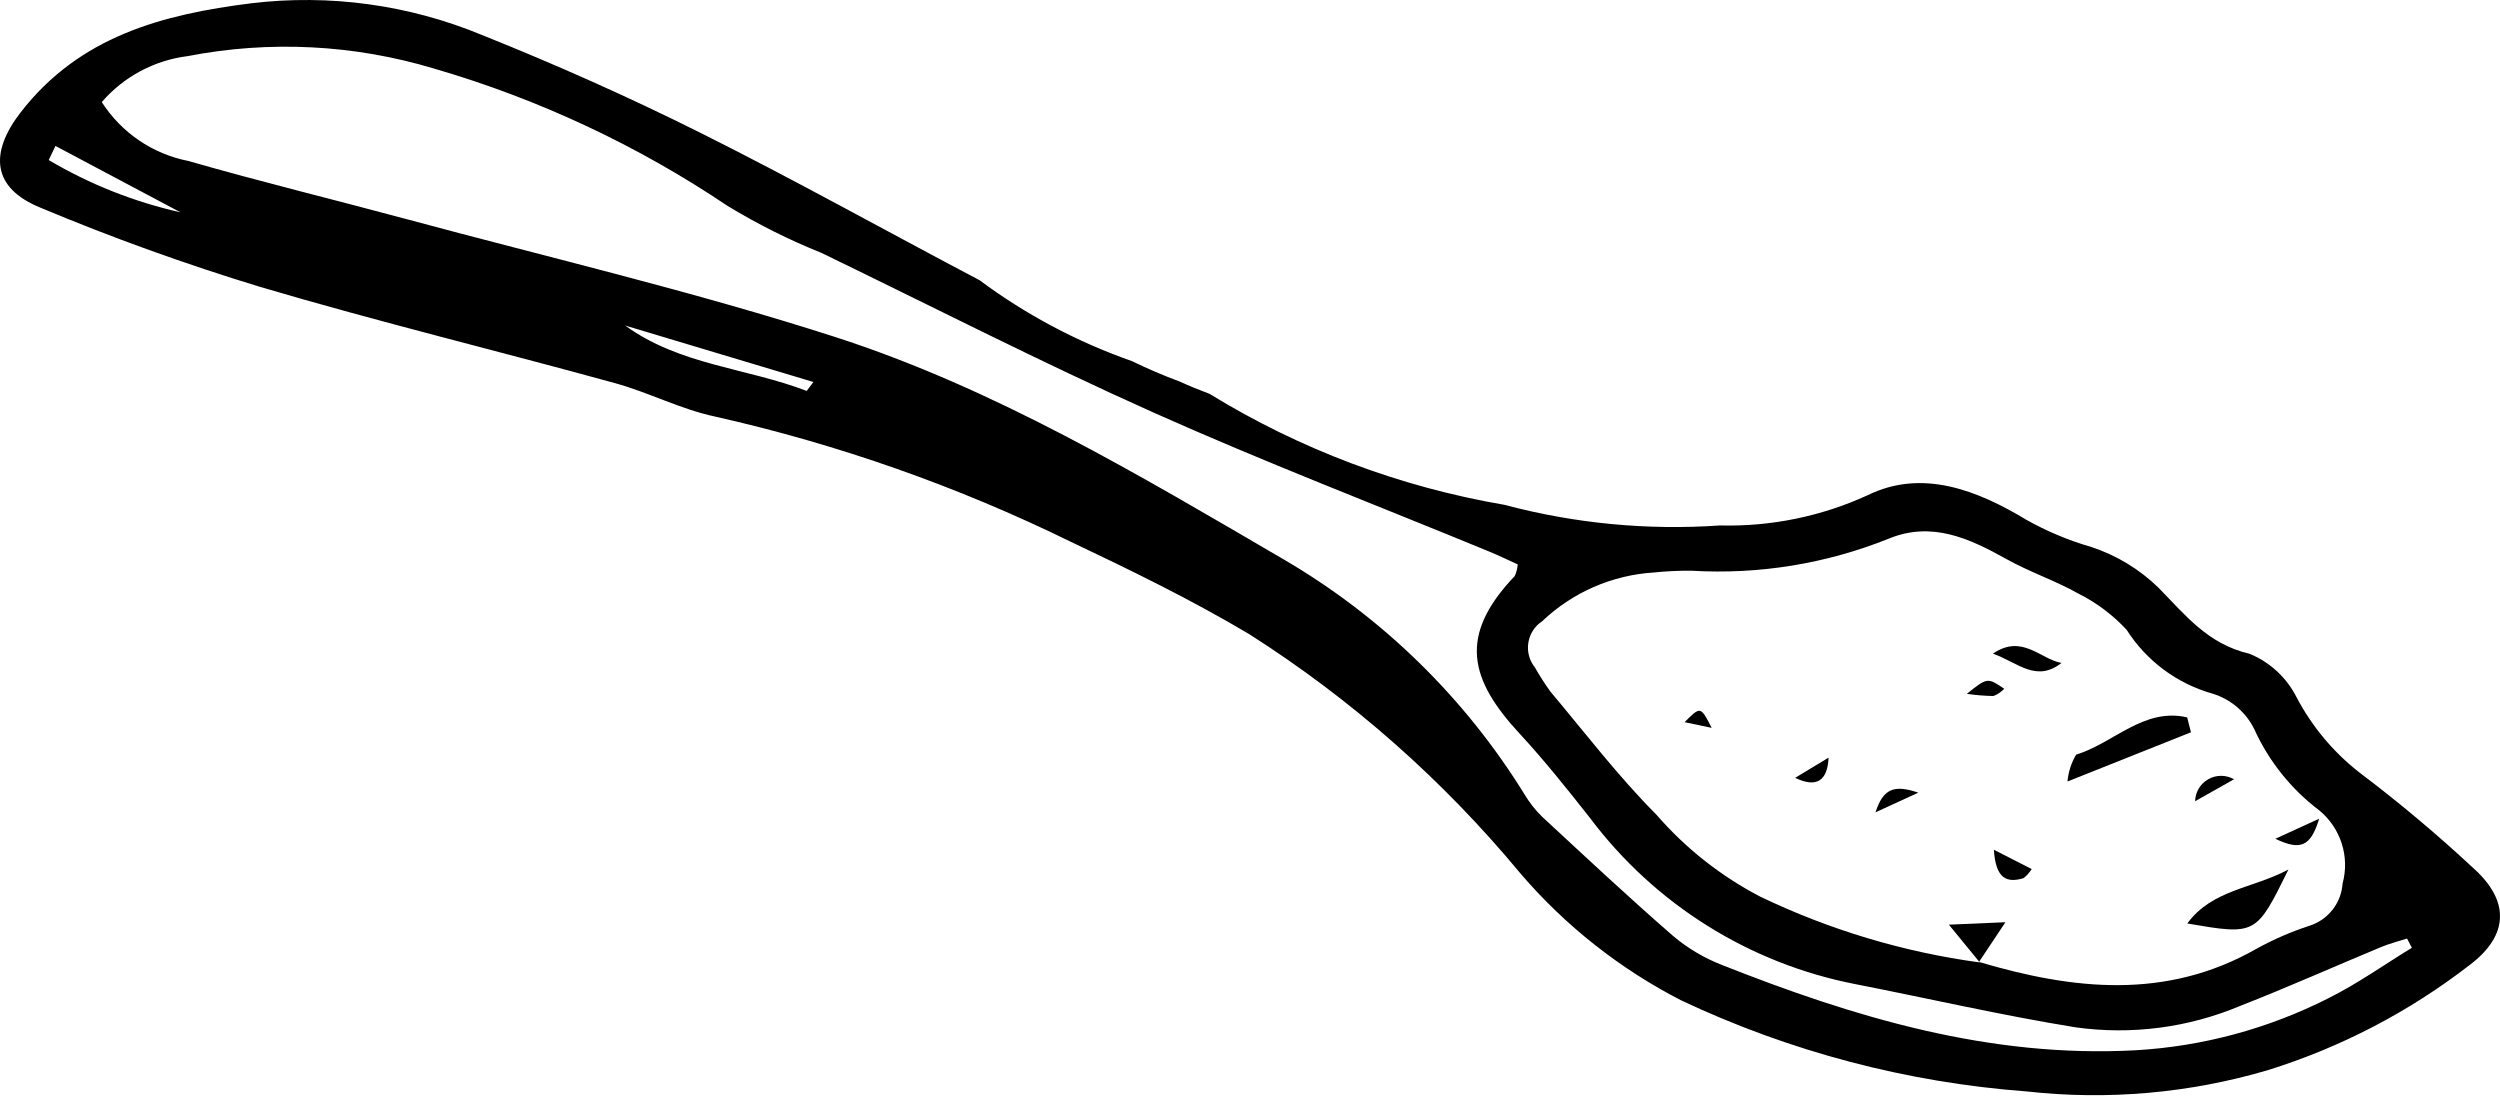 <svg width="320" height="141" viewBox="0 0 320 141" fill="none" xmlns="http://www.w3.org/2000/svg">
<path d="M316.581 111.114C311.959 106.809 307.117 102.742 302.077 98.936C298.703 96.318 295.93 93.005 293.947 89.223C292.673 86.716 290.54 84.747 287.939 83.68C282.636 82.454 279.777 78.786 276.337 75.278C273.893 72.883 270.935 71.081 267.685 70.014C264.788 69.176 261.999 68.008 259.37 66.532C253.125 62.757 246.034 59.956 239.062 63.389V63.386C233.136 66.102 226.668 67.427 220.15 67.258C210.869 67.902 201.543 67.009 192.554 64.615C179.187 62.327 166.381 57.508 154.824 50.414C153.529 49.923 152.246 49.413 150.994 48.833H150.991C148.917 48.067 146.884 47.197 144.896 46.225C137.899 43.776 131.313 40.28 125.366 35.854L125.319 35.833C113.393 29.556 101.621 22.973 89.565 16.956C80.444 12.402 71.097 8.243 61.633 4.456C52.321 0.607 42.175 -0.781 32.171 0.419C20.794 1.843 10.181 4.646 2.648 14.378C-1.389 19.592 -0.998 24.052 5.122 26.559V26.561C14.337 30.422 23.743 33.812 33.301 36.723C48.341 41.173 63.605 44.879 78.731 49.045C83.054 50.236 87.14 52.388 91.503 53.314C107.265 56.862 122.558 62.245 137.07 69.352C144.816 73.022 152.556 76.801 159.913 81.178H159.911C173.012 89.516 184.725 99.855 194.629 111.817C200.371 118.514 207.364 124.028 215.211 128.058C229.114 134.611 244.1 138.561 259.427 139.705C269.777 140.856 280.251 139.933 290.242 136.993C299.624 134.075 308.406 129.498 316.172 123.478C321.16 119.69 321.25 115.28 316.581 111.114ZM197.405 79.511C201.28 75.825 206.329 73.619 211.665 73.281C213.293 73.111 214.926 73.036 216.562 73.055C225.152 73.56 233.747 72.162 241.736 68.957C247.255 66.678 252.058 68.901 256.827 71.563C259.795 73.222 263.08 74.317 266.04 75.983V75.985C268.359 77.146 270.45 78.715 272.21 80.618C274.75 84.601 278.667 87.51 283.214 88.79C285.535 89.505 287.462 91.142 288.54 93.316C290.401 97.425 293.258 101.001 296.855 103.72C298.204 104.824 299.207 106.297 299.738 107.959C300.272 109.62 300.309 111.398 299.853 113.083C299.687 115.604 297.981 117.764 295.568 118.511C293.242 119.272 290.993 120.249 288.85 121.431C277.269 128.043 265.354 126.697 253.315 123.132L253.409 123.191C243.676 121.871 234.215 119.039 225.359 114.794C220.293 112.164 215.77 108.602 212.032 104.291C207.145 99.387 202.911 93.828 198.441 88.511C197.73 87.517 197.067 86.483 196.461 85.421C195.749 84.531 195.448 83.382 195.627 82.259C195.808 81.133 196.454 80.136 197.405 79.511ZM6.236 20.484C6.522 19.883 6.811 19.281 7.098 18.68C12.434 21.513 17.77 24.347 23.104 27.178C17.166 25.844 11.473 23.586 6.236 20.484ZM103.258 50.038C95.568 47.084 87.03 46.755 80.023 41.669C88.054 44.077 96.085 46.488 104.116 48.896L103.258 50.038ZM297.97 127.806C290.304 131.685 281.92 133.941 273.344 134.435C254.672 135.445 237.374 130.234 220.368 123.499L220.365 123.497C218.084 122.606 215.967 121.34 214.101 119.754C208.425 114.817 202.926 109.669 197.405 104.554C196.531 103.701 195.769 102.738 195.144 101.688C187.496 89.3 176.925 78.981 164.359 71.631C145.845 60.83 127.332 49.716 106.834 43.114C88.776 37.298 70.243 32.964 51.907 28.015C42.647 25.517 33.319 23.257 24.104 20.602V20.604C19.538 19.707 15.537 16.984 13.027 13.065C15.838 9.81 19.757 7.714 24.024 7.183C34.508 5.149 45.328 5.696 55.553 8.776C68.911 12.663 81.587 18.593 93.131 26.358C96.965 28.687 100.986 30.698 105.147 32.371C119.294 39.22 133.298 46.387 147.638 52.801C161.78 59.127 176.266 64.683 190.598 70.59C191.86 71.109 193.086 71.711 194.268 72.244V72.242C194.233 72.759 194.104 73.266 193.885 73.736C186.559 81.412 188.148 87.026 194.536 93.933C197.703 97.357 200.624 101.024 203.514 104.692C211.811 115.743 223.911 123.323 237.473 125.966C246.874 127.805 256.218 129.969 265.669 131.497H265.671C272.814 132.498 280.095 131.551 286.745 128.755C292.825 126.379 298.791 123.712 304.823 121.205C305.882 120.766 307.008 120.486 308.103 120.134L308.718 121.316C305.145 123.498 301.71 125.956 297.971 127.805L297.97 127.806Z" fill="black"/>
<path d="M280.445 93.731L264.637 100.032C264.747 98.818 265.125 97.645 265.743 96.595C270.518 95.143 274.406 90.531 279.959 91.825L280.445 93.731Z" fill="black"/>
<path d="M279.973 118.206C283.173 113.843 288.311 113.76 292.921 111.296C288.776 119.712 288.776 119.712 279.973 118.206Z" fill="black"/>
<path d="M263.874 84.858C260.637 87.381 258.322 84.839 255.094 83.662C258.839 81.112 261.151 84.369 263.874 84.858Z" fill="black"/>
<path d="M253.408 123.186L249.453 118.357L256.695 118.045C255.24 120.228 254.275 121.677 253.311 123.127L253.408 123.186Z" fill="black"/>
<path d="M255.215 108.768L260.055 111.239H260.053C259.78 111.691 259.425 112.085 259.007 112.405C256.824 113.065 255.45 112.438 255.215 108.768Z" fill="black"/>
<path d="M296.853 104.792C295.753 108.432 294.412 108.871 291.242 107.365L296.853 104.792Z" fill="black"/>
<path d="M251.754 88.809C254.39 86.709 254.39 86.709 256.538 88.161C256.155 88.574 255.682 88.891 255.156 89.091C254.017 89.072 252.879 88.976 251.754 88.809Z" fill="black"/>
<path d="M229.773 99.565L234.061 96.976C233.916 99.936 232.544 100.89 229.773 99.565Z" fill="black"/>
<path d="M219.095 93.166L215.625 92.438C217.671 90.391 217.671 90.391 219.095 93.166Z" fill="black"/>
<path d="M245.539 101.459L240.062 103.98C241.04 100.989 242.384 100.383 245.539 101.459Z" fill="black"/>
<path d="M280.973 102.555C281.001 101.382 281.645 100.311 282.667 99.735C283.689 99.159 284.936 99.164 285.956 99.747L280.973 102.555Z" fill="black"/>
</svg>
